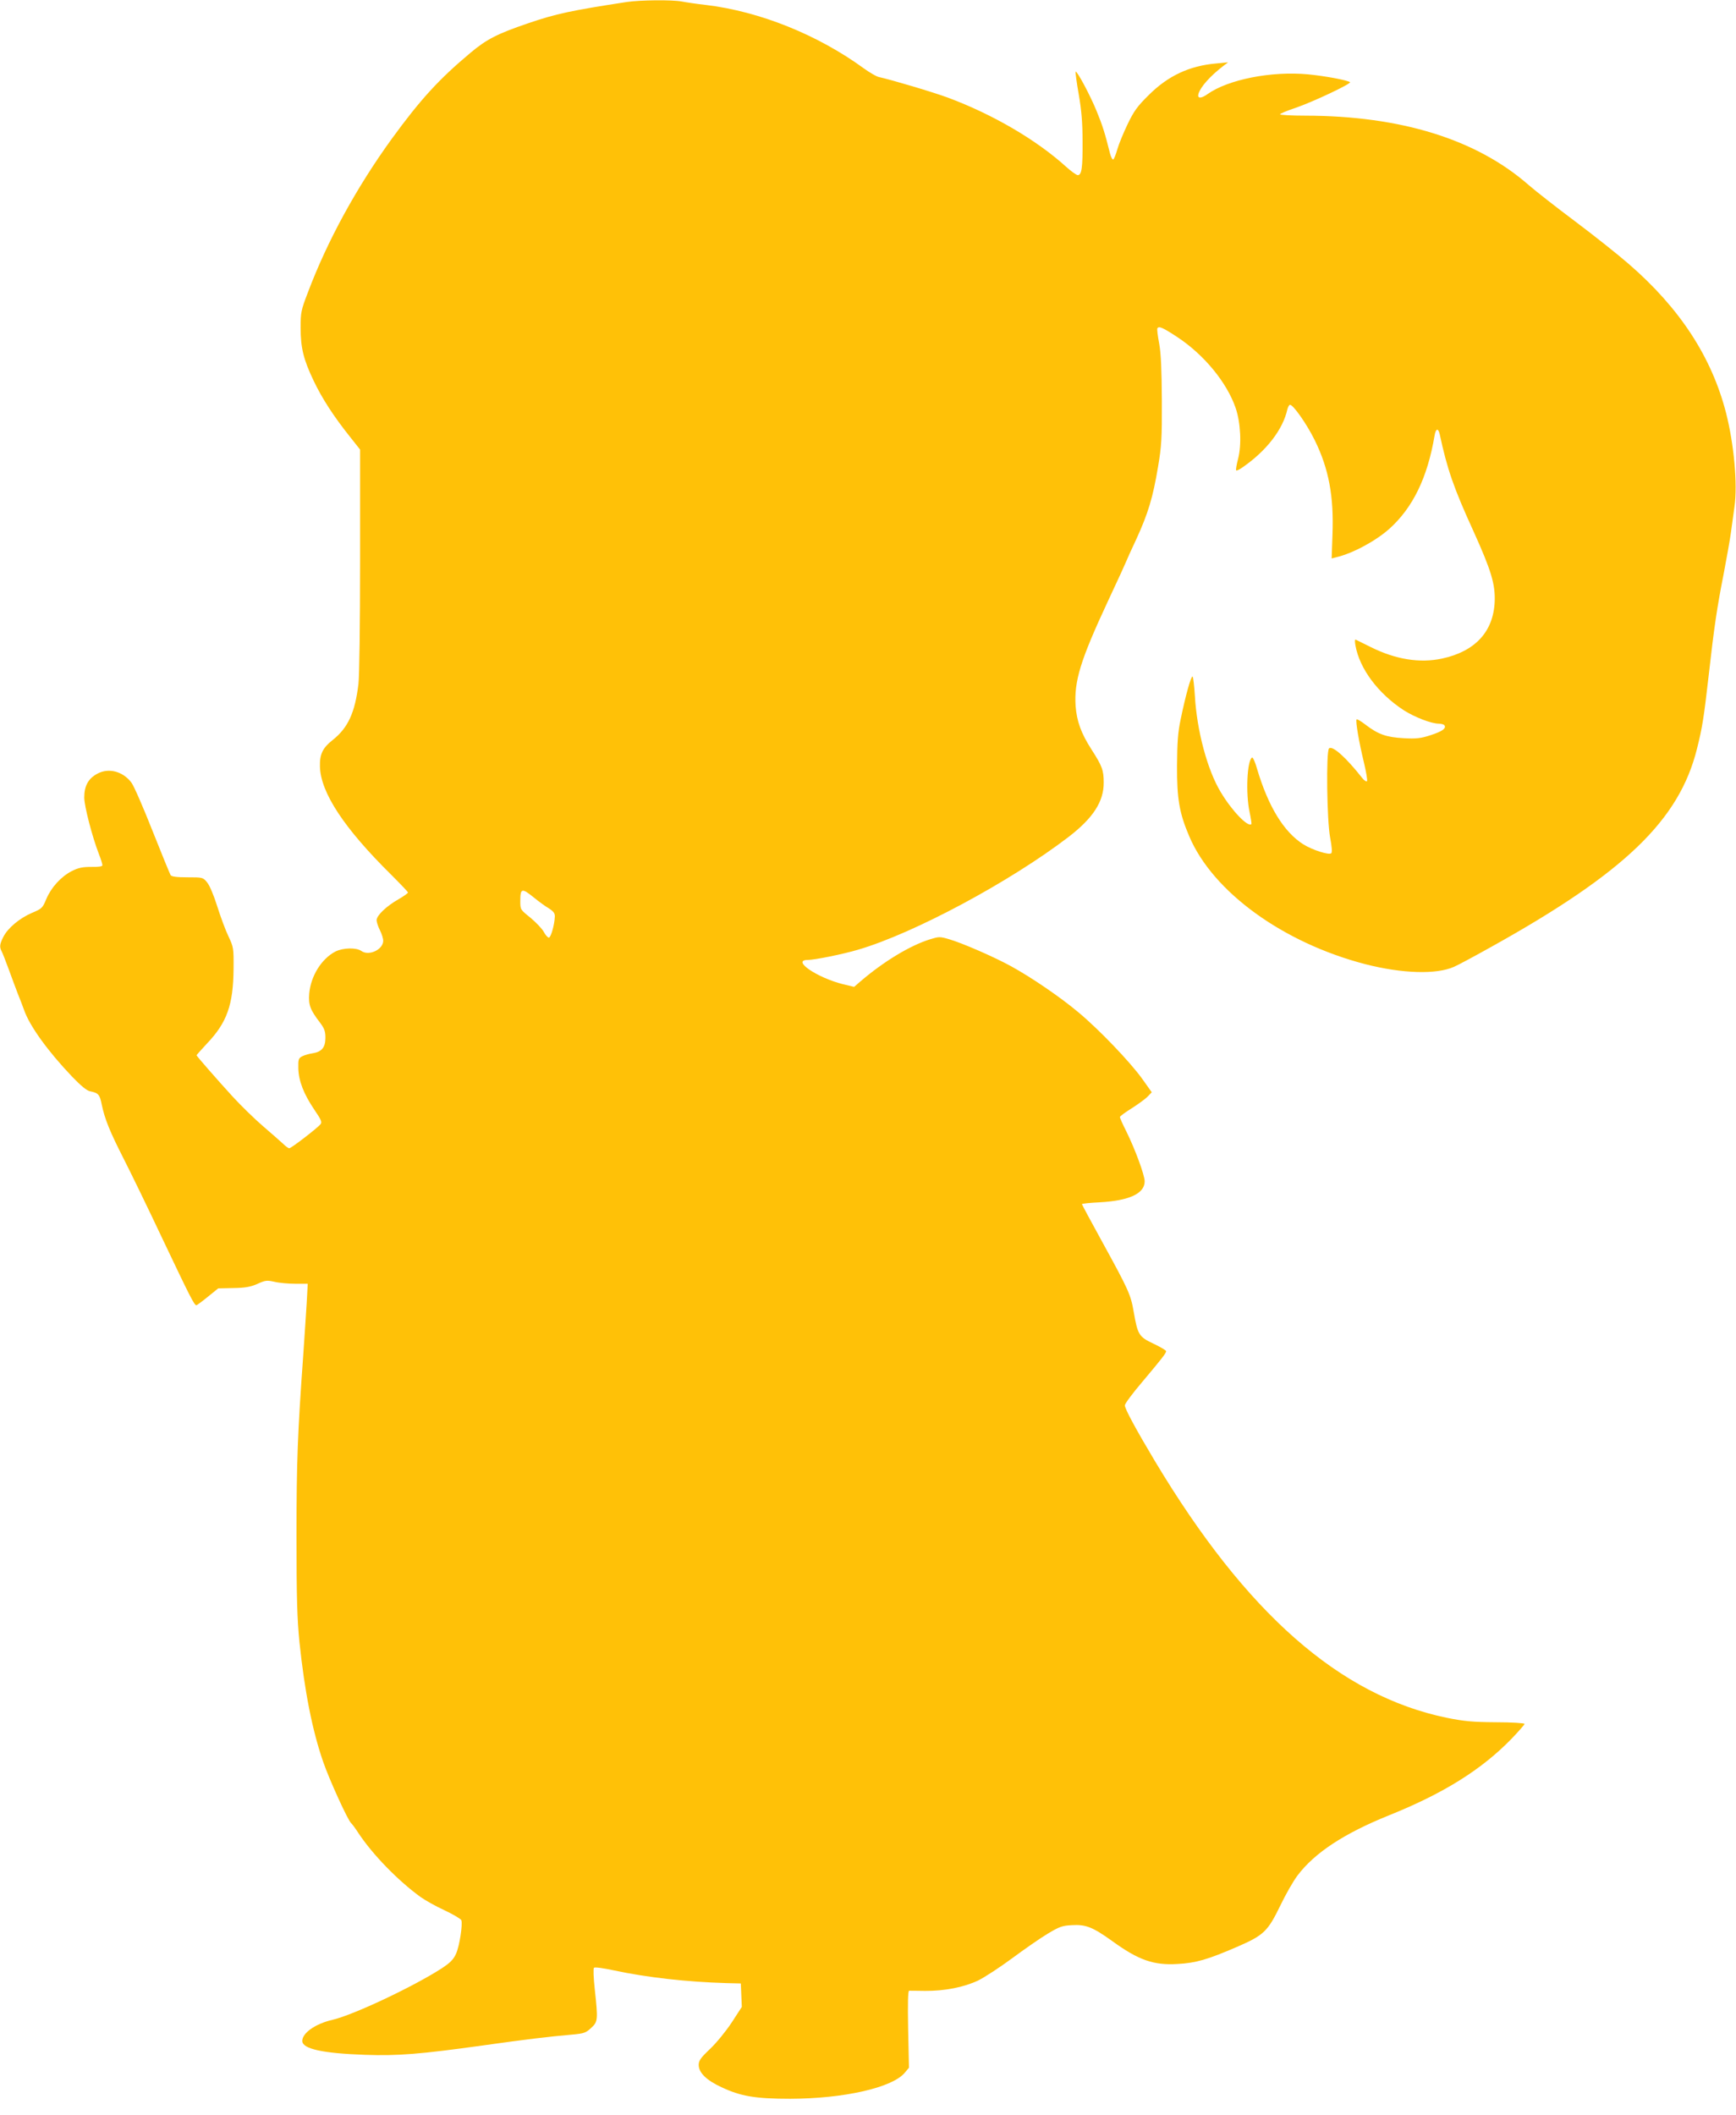 <?xml version="1.0" standalone="no"?>
<!DOCTYPE svg PUBLIC "-//W3C//DTD SVG 20010904//EN"
 "http://www.w3.org/TR/2001/REC-SVG-20010904/DTD/svg10.dtd">
<svg version="1.0" xmlns="http://www.w3.org/2000/svg"
 width="1051pt" height="1280pt" viewBox="0 0 1051 1280"
 preserveAspectRatio="xMidYMid meet">
<g transform="translate(0,1280) scale(0.1,-0.1)"
fill="#ffc107" stroke="none">
<path d="M3795 12788 c-339 -52 -428 -71 -598 -129 -188 -64 -251 -97 -348
-178 -191 -160 -303 -282 -477 -521 -213 -294 -390 -617 -508 -930 -41 -107
-44 -120 -44 -213 0 -122 17 -192 79 -322 51 -107 121 -215 220 -339 l61 -77
0 -667 c0 -393 -4 -702 -10 -752 -21 -174 -63 -265 -156 -339 -61 -48 -79 -86
-77 -161 4 -157 146 -373 432 -655 55 -55 101 -103 101 -107 0 -4 -25 -22 -56
-40 -73 -41 -134 -99 -134 -127 0 -12 9 -39 20 -61 11 -22 20 -50 20 -64 0
-53 -86 -94 -132 -62 -31 22 -110 20 -157 -3 -85 -44 -150 -149 -159 -256 -5
-68 6 -97 65 -174 27 -36 33 -53 33 -92 0 -59 -22 -85 -77 -94 -21 -3 -49 -11
-63 -18 -23 -12 -25 -19 -24 -73 2 -76 32 -154 96 -249 43 -63 49 -77 38 -90
-20 -24 -177 -145 -189 -145 -5 0 -22 12 -38 28 -16 15 -70 62 -121 106 -50
43 -131 122 -180 175 -97 106 -222 249 -222 254 0 2 29 34 64 72 120 126 158
233 160 450 1 127 0 132 -31 198 -18 37 -48 119 -68 182 -21 67 -46 126 -61
144 -25 31 -27 31 -119 31 -64 0 -96 4 -102 13 -4 6 -54 128 -110 269 -56 142
-113 273 -128 292 -51 67 -136 90 -204 54 -56 -29 -81 -74 -81 -145 0 -51 47
-234 89 -343 12 -30 21 -60 21 -67 0 -7 -23 -11 -67 -10 -54 0 -78 -5 -118
-25 -66 -34 -125 -99 -155 -170 -22 -53 -26 -58 -86 -83 -75 -32 -147 -92
-174 -146 -22 -43 -24 -61 -10 -87 5 -9 25 -60 44 -112 19 -52 43 -117 54
-145 11 -27 28 -71 37 -96 33 -97 144 -251 292 -406 53 -55 88 -84 108 -88 51
-10 59 -20 71 -81 18 -86 48 -161 131 -324 41 -80 149 -302 240 -495 164 -345
189 -395 202 -395 3 0 35 23 69 51 l63 51 92 2 c72 1 104 7 145 25 48 22 58
23 103 13 28 -7 85 -12 126 -12 l76 0 -6 -112 c-4 -62 -13 -205 -21 -318 -34
-472 -41 -646 -41 -1095 0 -381 4 -503 18 -645 31 -295 77 -532 144 -725 37
-107 149 -353 169 -370 6 -5 26 -32 44 -60 86 -130 239 -287 375 -386 28 -20
93 -57 146 -81 53 -25 98 -52 102 -60 9 -25 -11 -156 -32 -203 -16 -35 -34
-54 -89 -90 -171 -110 -533 -281 -659 -310 -104 -24 -183 -80 -183 -128 0 -48
123 -75 380 -84 197 -7 335 4 715 57 270 38 387 52 544 66 65 6 78 10 109 39
42 38 43 48 23 233 -8 73 -10 127 -5 132 5 5 56 -2 121 -16 201 -43 443 -70
683 -77 l85 -2 3 -71 3 -71 -61 -94 c-35 -53 -92 -123 -131 -160 -57 -54 -69
-71 -69 -97 0 -47 47 -93 138 -135 117 -55 205 -70 417 -70 324 1 616 67 692
157 l26 31 -5 232 c-3 163 -1 233 6 234 6 0 49 0 96 -1 119 -1 235 22 322 63
40 20 132 80 205 134 73 54 169 121 214 148 73 44 90 50 149 53 83 5 126 -12
243 -96 160 -116 251 -148 397 -139 111 6 182 27 358 103 164 71 187 94 263
250 32 67 79 149 104 182 104 138 282 255 555 365 331 133 561 277 743 465 42
44 77 84 77 88 0 5 -78 10 -173 10 -143 1 -193 6 -298 27 -648 134 -1214 632
-1766 1552 -116 194 -183 318 -183 339 0 10 46 72 103 139 122 145 147 177
147 189 0 5 -34 25 -76 45 -89 42 -96 54 -120 191 -18 106 -31 134 -189 422
-69 125 -125 230 -125 232 0 3 48 8 108 11 179 10 272 53 272 127 0 38 -59
197 -111 302 -22 43 -39 82 -39 87 0 5 33 29 73 54 39 25 83 57 96 71 l24 25
-59 83 c-73 101 -257 294 -384 400 -109 92 -288 214 -411 281 -102 56 -295
140 -375 163 -54 16 -61 15 -113 -1 -120 -37 -281 -134 -423 -256 l-37 -32
-67 16 c-159 40 -315 147 -213 147 40 0 214 35 304 62 336 98 920 411 1275
683 148 114 213 214 212 329 0 74 -9 99 -74 200 -63 98 -89 171 -96 262 -10
151 29 278 194 632 63 134 114 246 114 248 0 2 27 62 60 132 71 155 100 251
131 437 21 124 24 170 23 400 -1 186 -5 284 -16 345 -9 47 -14 88 -11 93 9 15
32 5 119 -52 163 -107 302 -276 355 -431 30 -88 37 -224 14 -309 -9 -35 -14
-65 -11 -68 3 -3 20 5 38 18 145 100 245 229 272 352 4 15 11 27 16 27 20 0
103 -119 150 -215 85 -173 116 -340 107 -572 l-5 -143 27 7 c102 24 240 99
323 173 142 128 230 309 273 563 7 44 22 48 31 10 45 -211 85 -327 205 -589
108 -239 132 -320 128 -426 -8 -182 -119 -301 -319 -344 -135 -29 -281 -5
-430 69 -47 23 -89 44 -93 46 -5 2 -5 -14 -1 -35 25 -142 138 -292 293 -393
66 -42 167 -81 212 -81 15 0 31 -5 34 -10 12 -19 -14 -37 -85 -60 -58 -19 -85
-22 -162 -18 -105 6 -154 23 -231 82 -27 21 -51 35 -54 32 -8 -7 15 -140 44
-259 14 -59 23 -111 19 -115 -4 -4 -17 4 -28 18 -100 127 -182 200 -202 180
-18 -18 -13 -438 7 -540 10 -53 13 -88 7 -94 -13 -13 -114 19 -170 54 -118 75
-212 229 -280 458 -11 40 -25 70 -30 67 -30 -18 -39 -217 -15 -329 8 -38 13
-71 11 -74 -21 -20 -118 81 -185 193 -81 133 -145 372 -157 583 -4 62 -10 115
-14 117 -9 6 -43 -117 -72 -258 -17 -80 -21 -141 -22 -282 -1 -200 14 -287 74
-427 143 -337 569 -645 1067 -774 223 -57 429 -63 535 -16 24 10 126 65 228
122 807 449 1137 767 1244 1199 32 127 41 184 71 446 33 293 50 407 90 610 18
94 38 206 44 250 6 44 16 116 22 160 19 134 -3 376 -51 565 -87 339 -280 635
-590 903 -63 55 -209 171 -325 258 -115 86 -241 185 -280 219 -316 277 -774
419 -1352 420 -84 0 -153 4 -153 8 0 5 42 22 93 39 103 35 343 148 330 156
-21 13 -152 37 -253 47 -222 21 -485 -31 -610 -120 -39 -28 -63 -27 -54 3 13
42 70 106 149 167 l30 23 -71 -7 c-163 -14 -293 -75 -410 -192 -68 -67 -89
-96 -127 -175 -25 -52 -53 -120 -62 -151 -9 -32 -20 -60 -25 -63 -5 -3 -14 14
-20 37 -30 120 -45 169 -81 256 -39 96 -119 245 -127 238 -2 -3 6 -65 19 -138
17 -97 23 -174 23 -283 1 -160 -5 -205 -29 -205 -8 0 -40 23 -71 51 -180 163
-444 317 -715 418 -92 34 -342 108 -419 125 -14 3 -54 26 -90 52 -280 204
-631 345 -956 384 -55 6 -121 16 -147 21 -59 11 -251 9 -332 -3z m-562 -5421
c28 -23 69 -53 90 -65 28 -18 37 -30 36 -50 -2 -50 -24 -127 -36 -127 -7 0
-21 16 -31 35 -10 19 -47 57 -80 85 -61 49 -62 49 -62 100 0 80 9 82 83 22z"/>
</g>
</svg>
